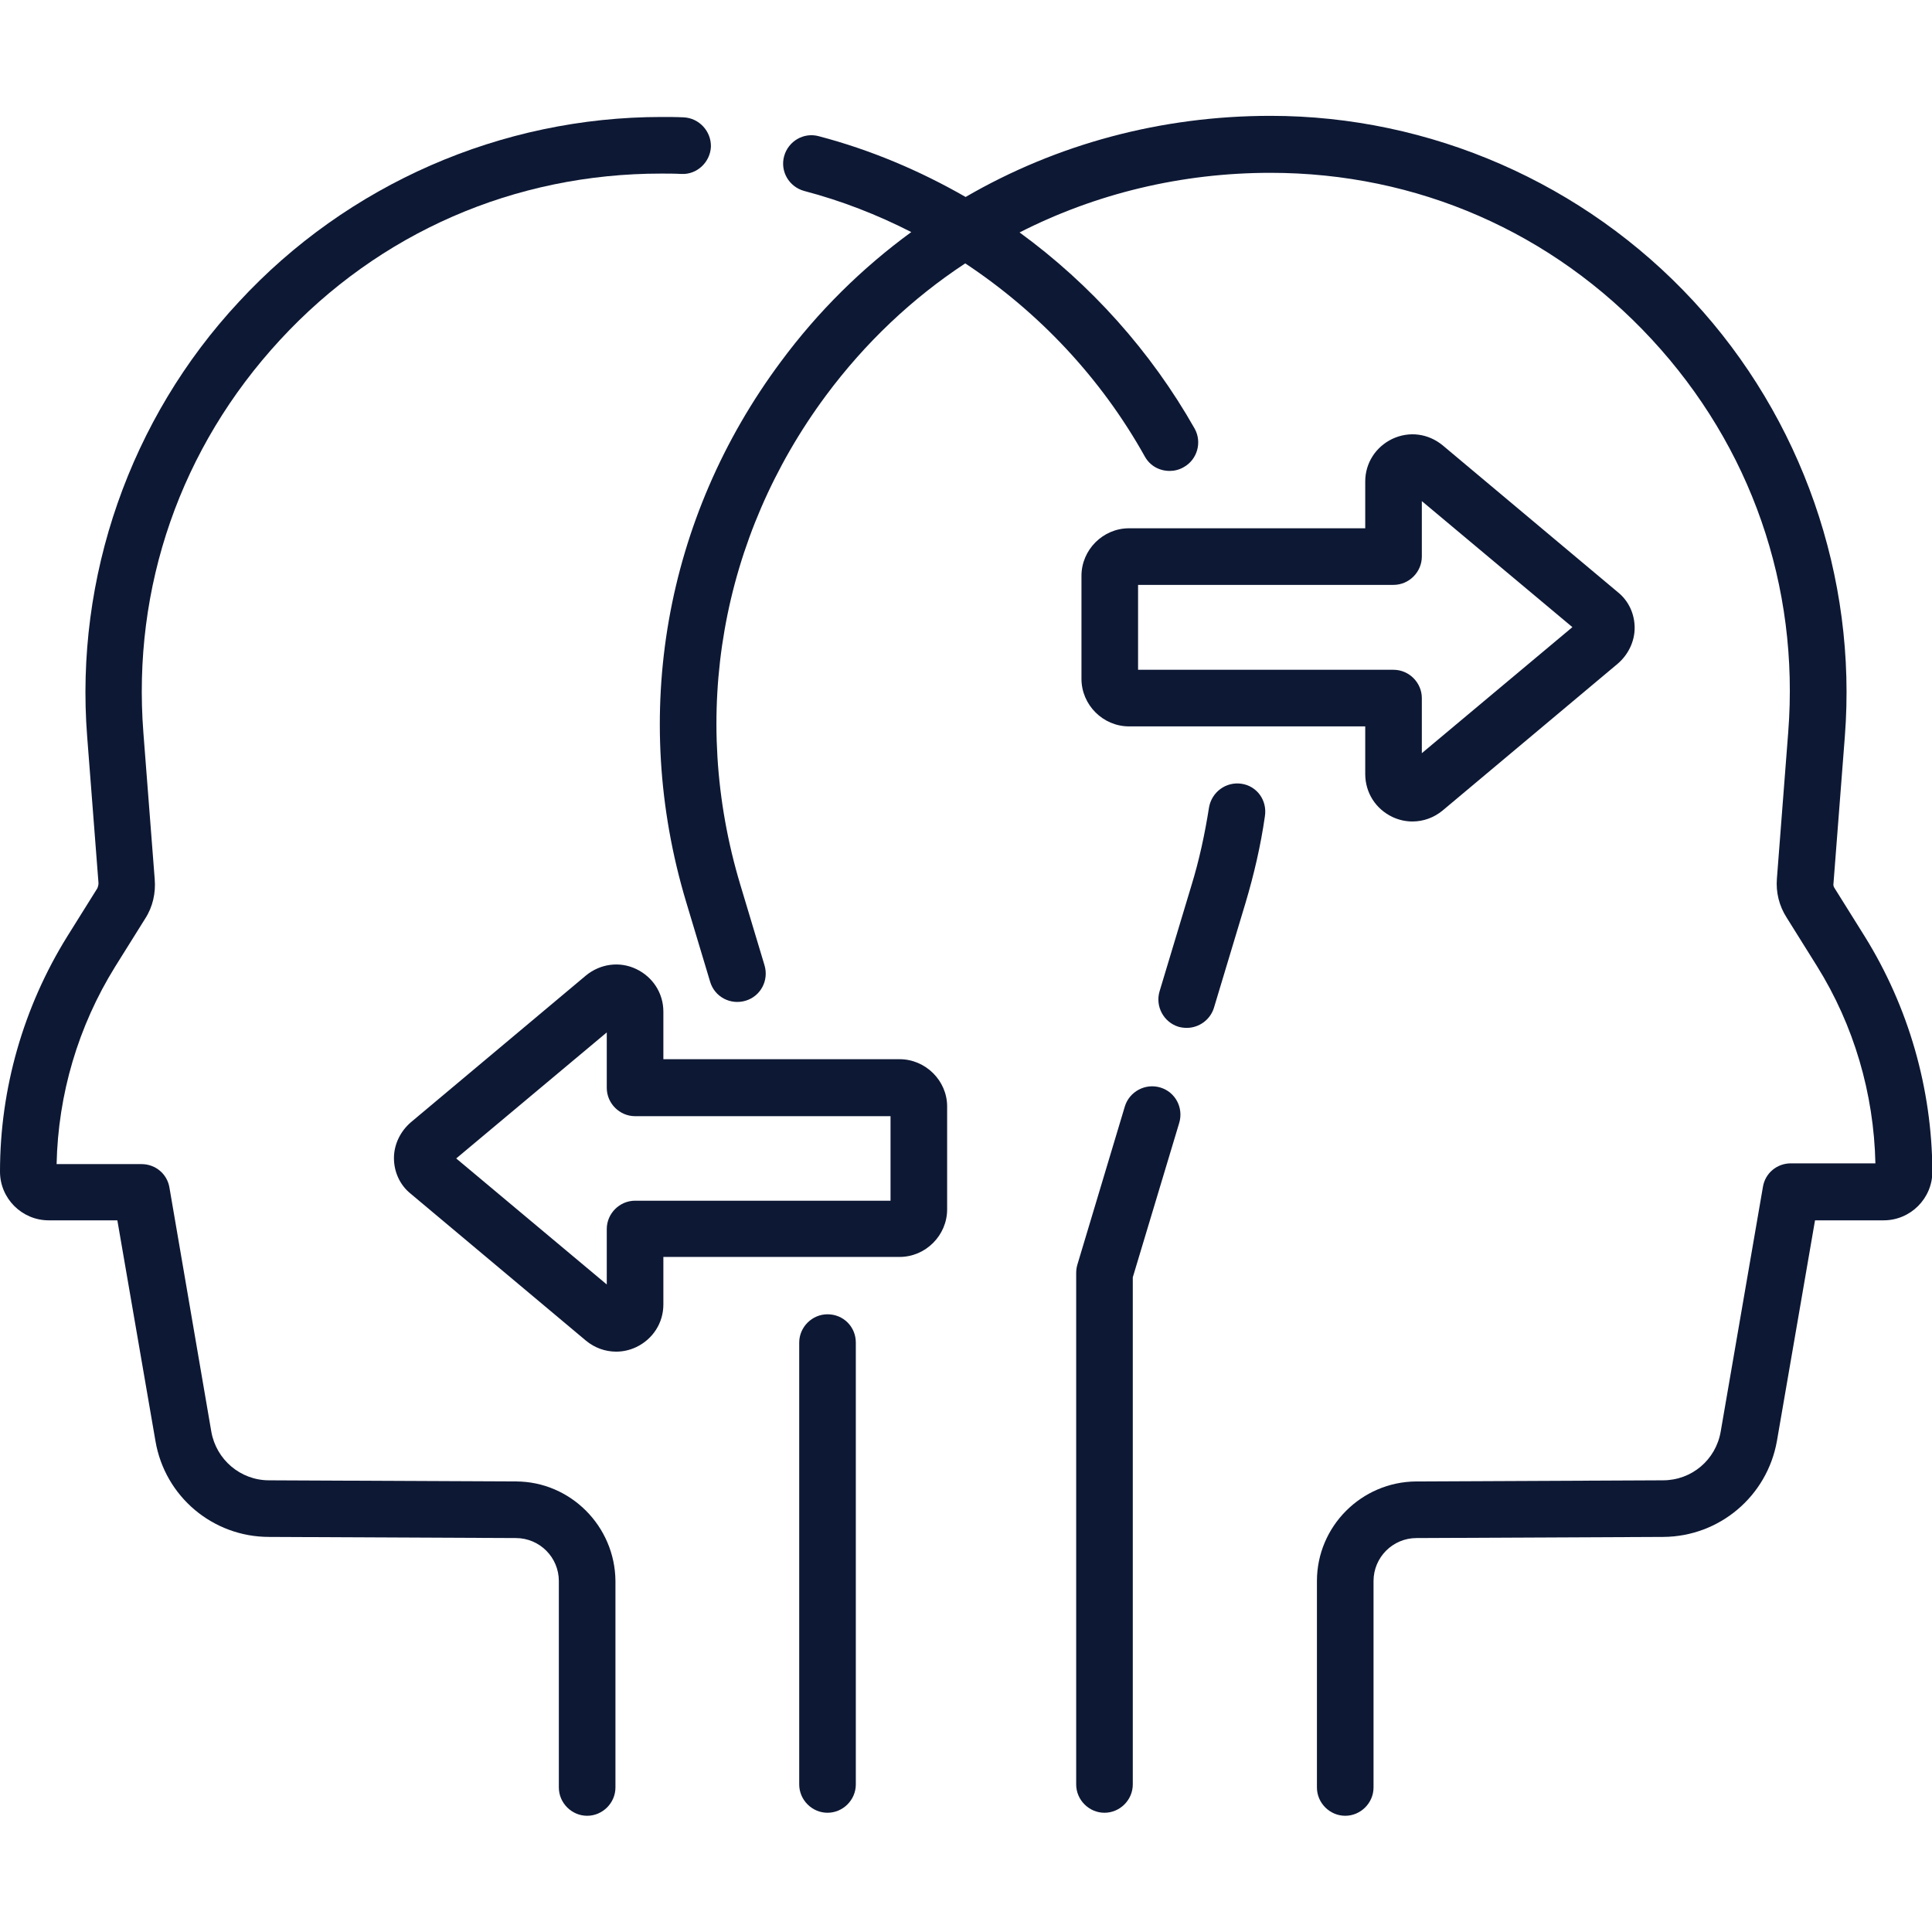 <?xml version="1.0" encoding="utf-8"?>
<!-- Generator: Adobe Illustrator 24.1.2, SVG Export Plug-In . SVG Version: 6.00 Build 0)  -->
<svg version="1.1" id="Capa_1" xmlns="http://www.w3.org/2000/svg" xmlns:xlink="http://www.w3.org/1999/xlink" x="0px" y="0px"
	 viewBox="0 0 512 512" style="enable-background:new 0 0 512 512;" xml:space="preserve">
<style type="text/css">
	.st0{fill:#0D1834;}
</style>
<g>
	<path class="st0" d="M307.5,288.2c-4-1.2-8.2,1.1-9.4,5l-12.6,42c-0.2,0.7-0.3,1.4-0.3,2.2v135.5c0,4.1,3.4,7.5,7.5,7.5
		c4.1,0,7.5-3.4,7.5-7.5V338.5l12.3-40.9C313.7,293.6,311.5,289.4,307.5,288.2L307.5,288.2z"/>
	<path class="st0" d="M329,207.7c-4.1-0.6-7.9,2.2-8.6,6.3c-1.1,7-2.6,14-4.7,20.8l-8.4,27.9c-1.2,4,1.1,8.2,5,9.4
		c0.7,0.2,1.5,0.3,2.2,0.3c3.2,0,6.2-2.1,7.2-5.3l8.4-27.9c2.2-7.4,4-15.1,5.1-22.8C335.9,212.1,333.1,208.3,329,207.7z"/>
	<path class="st0" d="M136.7,392.6l-65.4-0.3c-7.6,0-14-5.5-15.3-12.9l-11.1-64.7c-0.6-3.6-3.7-6.2-7.4-6.2H15
		c0.4-18.5,5.7-36.5,15.5-52.3l8-12.8c2-3.1,2.8-6.8,2.5-10.4l-3-38.8c-3-38.7,9.9-75.6,36.2-104.1c26.3-28.5,62.2-44.1,101-44.1
		c1.7,0,3.6,0,5.4,0.1c4.1,0.2,7.6-3.1,7.8-7.2c0.1-4.1-3.1-7.6-7.2-7.8c-2-0.1-4-0.1-5.9-0.1c-42.4,0-83.2,17.8-112,49
		C34.5,110.9,19.8,153,23.1,195.2l3,38.8c0,0.5-0.1,0.9-0.3,1.4l-8,12.8C6.2,266.9,0,288.5,0,310.5c0,7.1,5.8,12.9,12.9,12.9h18.2
		l10.1,58.5c2.5,14.7,15.2,25.4,30.1,25.4l65.4,0.3c6.3,0,11.4,5.1,11.4,11.4v54.7c0,4.1,3.4,7.5,7.5,7.5c4.1,0,7.5-3.4,7.5-7.5V419
		C163,404.5,151.2,392.6,136.7,392.6L136.7,392.6z"/>
	<path class="st0" d="M494.2,248.2l-8-12.8c-0.3-0.4-0.4-0.9-0.3-1.4l3-38.8c3.3-42.3-11.4-84.4-40.2-115.5s-69.6-49-112-49
		c-29,0-56.7,7.5-80.8,21.5c-12.2-7-25.2-12.5-38.9-16.1c-4-1.1-8.1,1.3-9.2,5.3c-1.1,4,1.3,8.1,5.3,9.2c9.9,2.6,19.4,6.3,28.4,10.9
		c-13,9.5-24.7,21-34.6,34.4c-30.8,41.4-39.9,93.6-25.1,143l6.4,21.3c1.2,4,5.4,6.2,9.4,5c4-1.2,6.2-5.4,5-9.4l-6.4-21.3
		c-13.5-44.9-5.2-92.1,22.7-129.7c10.4-14,22.9-25.8,36.9-35c19.5,12.9,36,30.4,47.6,51.2c1.4,2.5,3.9,3.8,6.6,3.8
		c1.2,0,2.5-0.3,3.7-1c3.6-2,4.9-6.6,2.9-10.2C305,93.1,289,75.3,270.2,61.6c20.2-10.3,42.9-15.8,66.5-15.8
		c38.8,0,74.7,15.7,101,44.1s39.2,65.4,36.2,104.1l-3,38.8c-0.3,3.7,0.6,7.3,2.6,10.4l8,12.8c9.8,15.7,15.1,33.8,15.5,52.3h-22.4
		c-3.7,0-6.8,2.6-7.4,6.2L456,379.4c-1.3,7.5-7.7,12.9-15.3,12.9l-65.4,0.3c-14.5,0.1-26.3,11.9-26.3,26.4v54.7
		c0,4.1,3.4,7.5,7.5,7.5c4.1,0,7.5-3.4,7.5-7.5V419c0-6.3,5.1-11.4,11.4-11.4l65.4-0.3c14.9-0.1,27.5-10.8,30.1-25.4l10.1-58.5h18.2
		c7.1,0,12.9-5.8,12.9-12.9C512,288.5,505.8,266.9,494.2,248.2L494.2,248.2z"/>
	<path class="st0" d="M219.3,348.3c-4.1,0-7.5,3.4-7.5,7.5v117.1c0,4.1,3.4,7.5,7.5,7.5c4.1,0,7.5-3.4,7.5-7.5V355.8
		C226.8,351.6,223.5,348.3,219.3,348.3z"/>
	<path class="st0" d="M369,216.5c1.7,0.8,3.5,1.2,5.3,1.2c2.9,0,5.7-1,8-2.9l46.4-38.9c2.8-2.4,4.5-5.9,4.5-9.5
		c0-3.7-1.6-7.2-4.5-9.5l-46.4-38.9c-3.8-3.1-8.8-3.8-13.3-1.7c-4.4,2.1-7.2,6.4-7.2,11.3V140h-62.6c-6.9,0-12.6,5.7-12.6,12.6v27.3
		c0,6.9,5.7,12.6,12.6,12.6h62.6v12.6C361.8,210.1,364.6,214.4,369,216.5L369,216.5z M301.6,177.5V155h67.7c4.1,0,7.5-3.4,7.5-7.5
		v-14.7l39.9,33.4l-39.9,33.4V185c0-4.1-3.4-7.5-7.5-7.5L301.6,177.5z"/>
	<path class="st0" d="M238.4,280.7h-62.6v-12.6c0-4.9-2.8-9.2-7.2-11.3c-4.4-2.1-9.5-1.4-13.3,1.7l-46.4,38.9
		c-2.8,2.4-4.5,5.9-4.5,9.5c0,3.7,1.6,7.2,4.5,9.5l46.4,38.9c2.3,1.9,5.1,2.9,8,2.9c1.8,0,3.6-0.4,5.3-1.2c4.4-2.1,7.2-6.4,7.2-11.3
		v-12.6h62.6c6.9,0,12.6-5.7,12.6-12.6v-27.3C251,286.4,245.3,280.7,238.4,280.7L238.4,280.7z M236,318.2h-67.7
		c-4.1,0-7.5,3.4-7.5,7.5v14.7L120.9,307l39.9-33.4v14.7c0,4.1,3.4,7.5,7.5,7.5H236V318.2z"/>
</g>
</svg>

